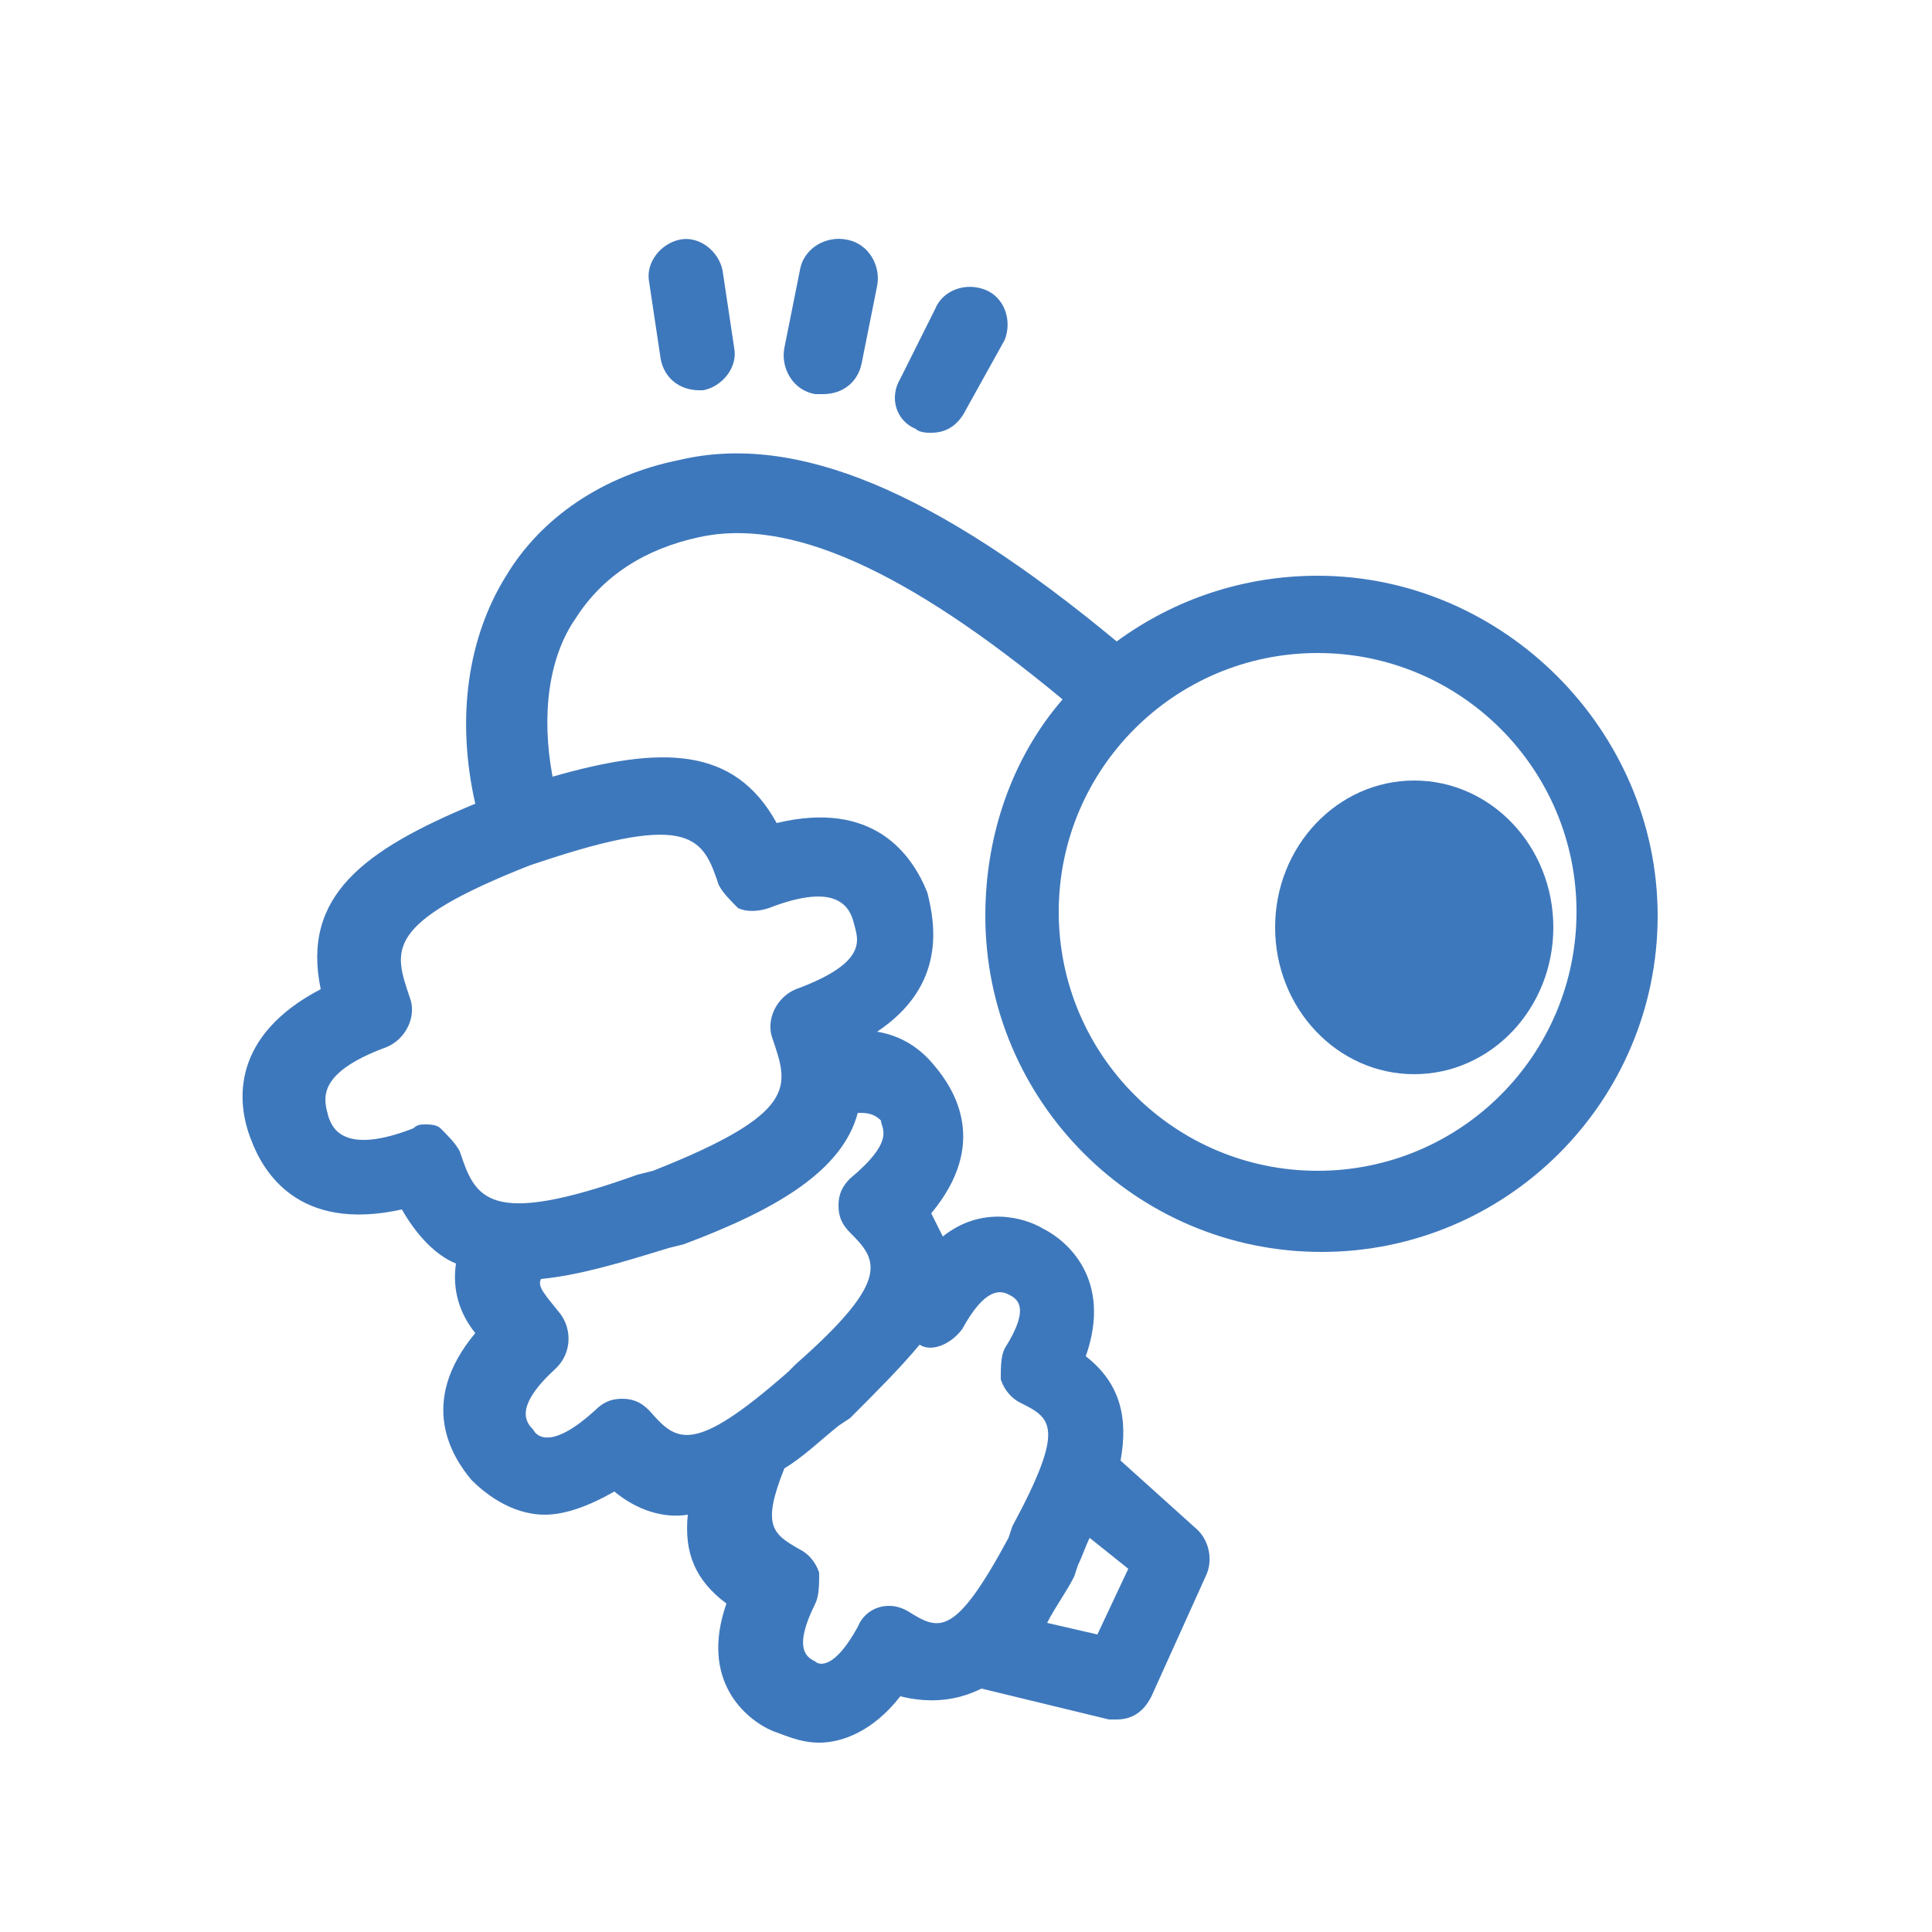 <?xml version="1.0" encoding="utf-8"?>
<!-- Generator: Adobe Illustrator 28.0.0, SVG Export Plug-In . SVG Version: 6.00 Build 0)  -->
<svg version="1.1" id="图层_1" xmlns="http://www.w3.org/2000/svg" xmlns:xlink="http://www.w3.org/1999/xlink" x="0px" y="0px"
	 viewBox="0 0 50 50" style="enable-background:new 0 0 50 50;" xml:space="preserve">
<style type="text/css">
	.st0{fill:#3E78BC;}
</style>
<g>
	<path class="st0" d="M34.1,14.9c-1.9,0-3.7,0.6-5.2,1.7c-4.7-3.9-8.3-5.4-11.3-4.7c-2,0.4-3.6,1.5-4.5,3c-1,1.6-1.3,3.7-0.8,5.9
		c-2.9,1.2-4.5,2.4-4,4.8c-2.3,1.2-2.2,2.9-1.8,3.9c0.3,0.8,1.2,2.4,3.9,1.8c0.4,0.7,0.9,1.2,1.4,1.4c-0.1,0.7,0.1,1.3,0.5,1.8
		c-1.5,1.8-0.6,3.2-0.1,3.8c0.3,0.3,1,0.9,1.9,0.9c0.5,0,1.1-0.2,1.8-0.6c0.6,0.5,1.3,0.7,1.9,0.6c-0.1,1,0.2,1.7,1,2.3
		c-0.7,2,0.5,3,1.2,3.3c0.3,0.1,0.7,0.3,1.2,0.3c0.6,0,1.4-0.3,2.1-1.2c0.8,0.2,1.5,0.1,2.1-0.2l3.3,0.8c0.1,0,0.1,0,0.2,0
		c0.4,0,0.7-0.2,0.9-0.6l1.4-3.1c0.2-0.4,0.1-0.9-0.2-1.2L29,37.8c0.2-1.1,0-2-0.9-2.7c0.7-2-0.5-3-1.1-3.3
		c-0.5-0.3-1.6-0.6-2.6,0.2c-0.1-0.2-0.2-0.4-0.3-0.6c1.5-1.8,0.6-3.2,0.1-3.8c-0.4-0.5-0.9-0.8-1.5-0.9c1.8-1.2,1.5-2.8,1.3-3.6
		c-0.4-1-1.4-2.4-3.9-1.8c-1.1-2-3-2-5.8-1.2C14,18.5,14.2,17,14.9,16c0.7-1.1,1.8-1.8,3.2-2.1c2.3-0.5,5.3,0.8,9.4,4.2
		c-1.3,1.5-2,3.5-2,5.6c0,4.8,3.9,8.7,8.7,8.7s8.7-3.9,8.7-8.7S38.9,14.9,34.1,14.9z M29.2,40.6l-0.8,1.7L27.1,42
		c0.2-0.4,0.5-0.8,0.7-1.2l0.1-0.3c0.1-0.2,0.2-0.5,0.3-0.7L29.2,40.6z M24.9,34.4c0.6-1.1,1-1,1.2-0.9c0.2,0.1,0.6,0.3-0.1,1.4
		c-0.1,0.2-0.1,0.5-0.1,0.8c0.1,0.3,0.3,0.5,0.5,0.6c0.8,0.4,1.2,0.6-0.2,3.2l-0.1,0.3c-1.4,2.6-1.8,2.4-2.6,1.9
		c-0.5-0.3-1.1-0.1-1.3,0.4c-0.6,1.1-1,1-1.1,0.9c-0.2-0.1-0.6-0.3,0-1.5c0.1-0.2,0.1-0.5,0.1-0.8c-0.1-0.3-0.3-0.5-0.5-0.6
		c-0.7-0.4-1-0.6-0.4-2.1c0.5-0.3,0.9-0.7,1.4-1.1l0.3-0.2c0.7-0.7,1.3-1.3,1.8-1.9C24.1,35,24.6,34.8,24.9,34.4z M22,30.5
		c-0.2,0.2-0.3,0.4-0.3,0.7c0,0.3,0.1,0.5,0.3,0.7c0.7,0.7,1.1,1.2-1.4,3.4l-0.2,0.2c-2.5,2.2-2.9,1.8-3.6,1
		c-0.2-0.2-0.4-0.3-0.7-0.3c-0.3,0-0.5,0.1-0.7,0.3c-1.1,1-1.5,0.7-1.6,0.5c-0.2-0.2-0.5-0.6,0.6-1.6c0.4-0.4,0.4-1,0.1-1.4
		c-0.4-0.5-0.6-0.7-0.5-0.9c1-0.1,2-0.4,3.3-0.8l0.4-0.1c0,0,0,0,0,0c2.4-0.9,4.1-1.9,4.5-3.4c0.2,0,0.4,0,0.6,0.2
		C22.8,29.2,23.2,29.5,22,30.5z M18.6,22.9c0.1,0.2,0.3,0.4,0.5,0.6c0.2,0.1,0.5,0.1,0.8,0c1.8-0.7,2.1,0,2.2,0.4
		c0.1,0.4,0.4,1-1.5,1.7c-0.5,0.2-0.8,0.8-0.6,1.3c0.4,1.2,0.7,1.9-3.1,3.4l-0.4,0.1c-3.9,1.4-4.2,0.6-4.6-0.6
		c-0.1-0.2-0.3-0.4-0.5-0.6c-0.1-0.1-0.3-0.1-0.4-0.1c-0.1,0-0.2,0-0.3,0.1c-1.8,0.7-2.1,0-2.2-0.3c-0.1-0.4-0.4-1.1,1.5-1.8
		c0.5-0.2,0.8-0.8,0.6-1.3c-0.4-1.2-0.7-1.9,3.1-3.4l0.3-0.1C17.9,21,18.2,21.7,18.6,22.9z M34.1,30.3c-3.7,0-6.7-3-6.7-6.7
		s3-6.7,6.7-6.7s6.7,3,6.7,6.7S37.8,30.3,34.1,30.3z"/>
	<ellipse class="st0" cx="36.6" cy="24" rx="3.6" ry="3.8"/>
	<path class="st0" d="M21.1,10.2c0.1,0,0.1,0,0.2,0c0.5,0,0.9-0.3,1-0.8l0.4-2c0.1-0.5-0.2-1.1-0.8-1.2c-0.5-0.1-1.1,0.2-1.2,0.8
		l-0.4,2C20.2,9.5,20.5,10.1,21.1,10.2z"/>
	<path class="st0" d="M23.7,11.1c0.1,0.1,0.3,0.1,0.4,0.1c0.4,0,0.7-0.2,0.9-0.6L26,8.8c0.2-0.5,0-1.1-0.5-1.3
		c-0.5-0.2-1.1,0-1.3,0.5l-0.9,1.8C23,10.3,23.2,10.9,23.7,11.1z"/>
	<path class="st0" d="M18.1,10.1c0,0,0.1,0,0.1,0c0.5-0.1,0.9-0.6,0.8-1.1l-0.3-2c-0.1-0.5-0.6-0.9-1.1-0.8
		c-0.5,0.1-0.9,0.6-0.8,1.1l0.3,2C17.2,9.8,17.6,10.1,18.1,10.1z"/>
</g>
</svg>
